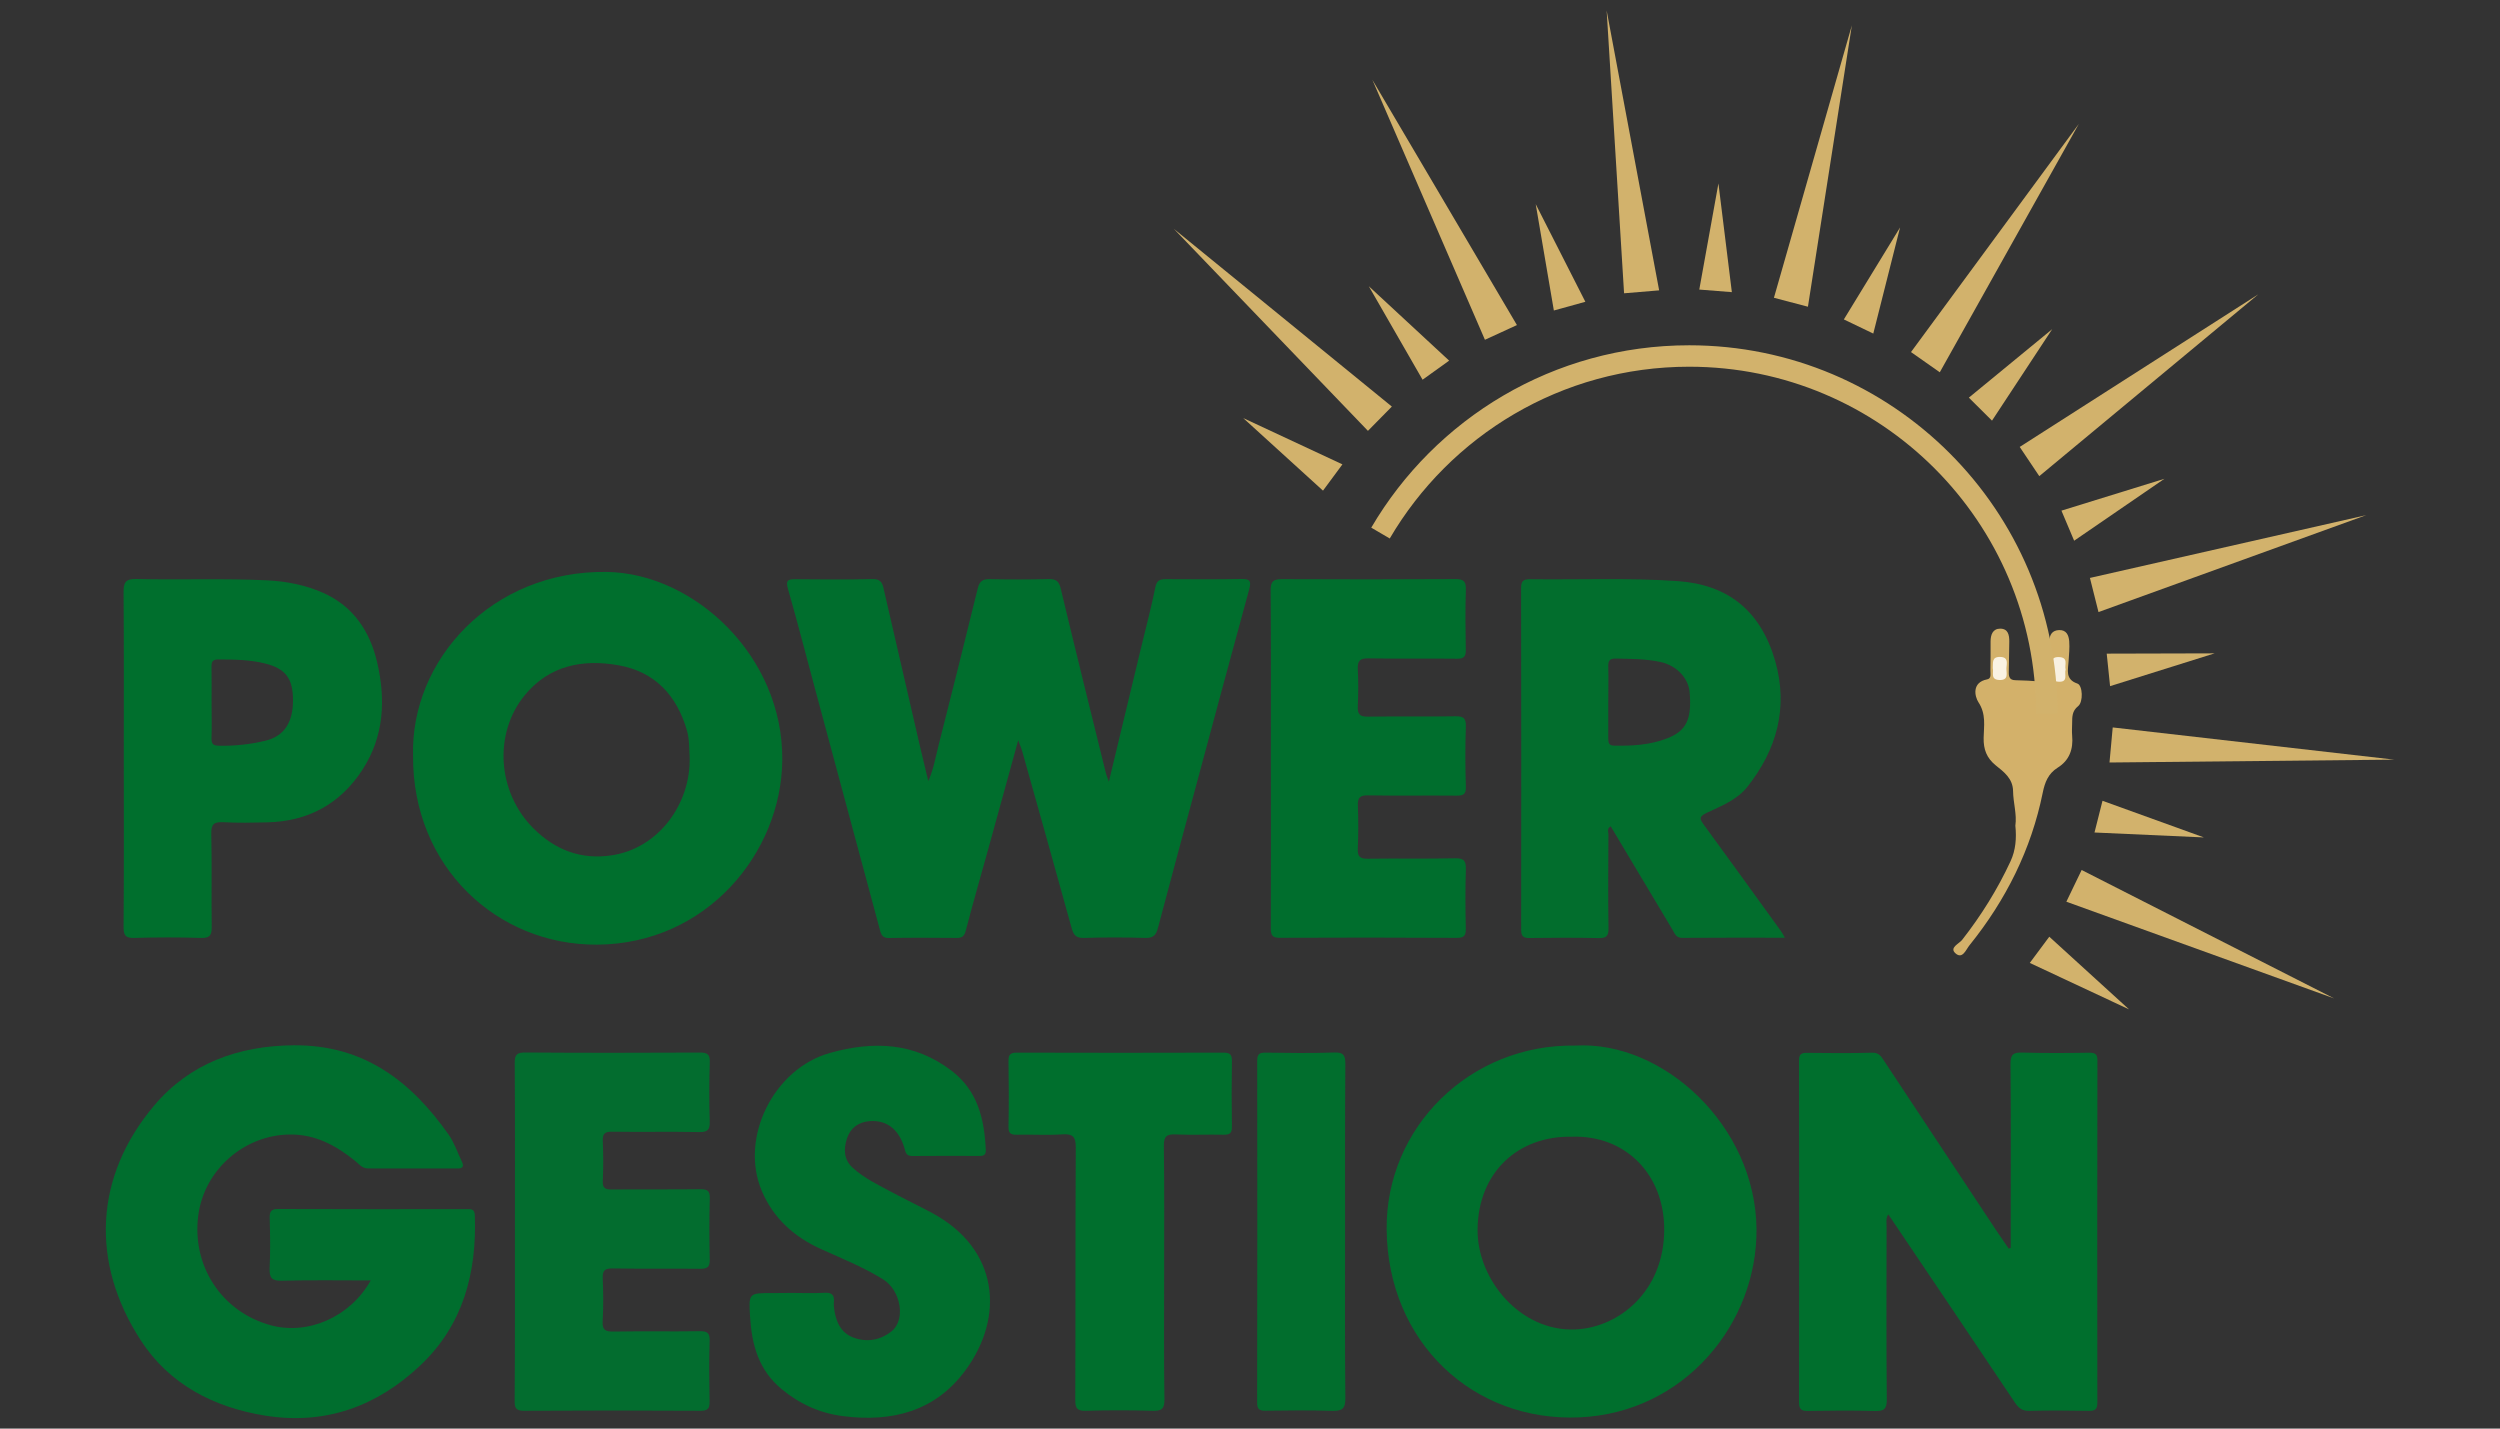 <svg xmlns="http://www.w3.org/2000/svg" xmlns:xlink="http://www.w3.org/1999/xlink" id="Capa_1" x="0px" y="0px" viewBox="0 0 350 200" style="enable-background:new 0 0 350 200;" xml:space="preserve"><rect x="0" y="0" width="350" height="200" fill="#333333" stroke="none"/><style type="text/css">	.st0{fill:#006E2D;}	.st1{fill:#006E2E;}	.st2{fill:#006F2D;}	.st3{fill:#036D2F;}	.st4{fill:#016E2D;}	.st5{fill:#D3B16A;}	.st6{fill:#026E2D;}	.st7{fill:#F8F1E2;}	.st8{fill:#FAF3E3;}	.st9{fill:#D2B26C;}	.st10{fill:none;stroke:#D2B26C;stroke-width:3;stroke-miterlimit:10;}</style><g>	<g>		<path class="st0" d="M142.55,103.64c-1.46,5.29-2.84,10.34-4.24,15.39c-1.04,3.75-2.12,7.48-3.1,11.25   c-0.2,0.79-0.52,1.04-1.26,1.03c-3.17-0.02-6.34-0.05-9.5,0.01c-0.84,0.02-1.07-0.41-1.24-1.05c-2.99-11.1-5.97-22.2-8.96-33.29   c-1.31-4.86-2.56-9.72-3.94-14.56c-0.34-1.19,0.02-1.34,1.05-1.33c3.59,0.03,7.18,0.07,10.77-0.02c1.05-0.03,1.37,0.43,1.56,1.27   c1.71,7.42,3.42,14.84,5.13,22.25c0.35,1.52,0.72,3.04,1.14,4.76c0.74-1.64,0.99-3.25,1.39-4.81c1.87-7.38,3.73-14.76,5.53-22.15   c0.25-1.02,0.68-1.33,1.7-1.31c2.74,0.06,5.49,0.06,8.23-0.01c1.03-0.02,1.44,0.29,1.69,1.33c2.06,8.62,4.2,17.23,6.32,25.83   c0.07,0.3,0.2,0.58,0.42,1.2c1.6-6.63,3.12-12.94,4.63-19.25c0.64-2.64,1.34-5.27,1.87-7.93c0.19-0.98,0.61-1.17,1.48-1.17   c3.54,0.02,7.07,0.04,10.61-0.02c1.25-0.02,1.35,0.36,1.05,1.47c-2.44,8.9-4.83,17.82-7.23,26.73   c-1.85,6.89-3.73,13.77-5.54,20.66c-0.27,1.02-0.66,1.42-1.78,1.39c-2.85-0.09-5.7-0.09-8.55,0c-1.14,0.04-1.49-0.41-1.76-1.41   c-2.29-8.29-4.62-16.58-6.95-24.86C142.95,104.66,142.78,104.28,142.55,103.64z"></path>		<path class="st1" d="M51.9,179.26c-4.31,0-8.36-0.07-12.42,0.04c-1.45,0.04-1.79-0.42-1.73-1.78c0.11-2.32,0.07-4.64,0.01-6.97   c-0.02-0.9,0.15-1.3,1.19-1.29c8.77,0.04,17.53,0.02,26.3,0.02c0.64,0,1.2-0.11,1.23,0.91c0.27,8.03-1.64,15.32-7.65,20.98   c-6.07,5.72-13.27,8.36-21.69,7.02c-7.24-1.16-13.45-4.4-17.43-10.54c-7.07-10.89-6.52-22.96,1.91-32.92   c4.95-5.84,11.73-8.33,19.52-8.39c9.79-0.07,16.39,5.01,21.67,12.51c0.8,1.14,1.25,2.53,1.86,3.8c0.33,0.69,0.08,0.94-0.65,0.94   c-4.17-0.01-8.34-0.01-12.51-0.01c-0.83,0-1.3-0.66-1.85-1.1c-2.65-2.12-5.48-3.67-9.02-3.65c-6.39,0.03-12,4.88-12.87,11.24   c-0.97,7.12,3.24,13.57,10.11,15.46C43.09,186.96,49.02,184.4,51.9,179.26z"></path>		<path class="st2" d="M281.5,174.7c0-0.87,0-1.74,0-2.61c0-7.71,0.04-15.41-0.03-23.12c-0.01-1.37,0.4-1.65,1.68-1.61   c3.11,0.09,6.23,0.07,9.34,0.02c0.91-0.01,1.16,0.26,1.15,1.16c-0.03,15.94-0.03,31.88-0.01,47.82c0,0.9-0.27,1.17-1.16,1.16   c-2.8-0.05-5.6-0.07-8.39,0c-0.99,0.02-1.48-0.4-2-1.17c-5.86-8.76-11.75-17.49-17.72-26.34c-0.39,0.6-0.23,1.16-0.24,1.68   c-0.01,8.08-0.05,16.15,0.03,24.23c0.01,1.37-0.4,1.65-1.67,1.62c-3.11-0.09-6.23-0.06-9.34-0.01c-0.94,0.02-1.28-0.21-1.28-1.22   c0.03-15.94,0.02-31.88,0-47.82c0-0.83,0.26-1.1,1.08-1.09c3.06,0.04,6.13,0.06,9.19-0.02c0.96-0.02,1.26,0.57,1.66,1.17   c5.17,7.82,10.34,15.64,15.52,23.46c0.62,0.94,1.27,1.86,1.91,2.8C281.31,174.76,281.41,174.73,281.5,174.7z"></path>		<path class="st0" d="M110.84,181.01c1.53,0,3.07,0.07,4.59-0.02c1.07-0.06,1.42,0.35,1.31,1.35c-0.03,0.26,0,0.53,0.03,0.79   c0.22,1.82,0.89,3.45,2.71,4.13c1.88,0.7,3.77,0.38,5.35-0.89c1.99-1.6,1.31-5.69-1.18-7.25c-2.73-1.7-5.71-2.9-8.64-4.22   c-3.78-1.7-6.72-4.29-8.36-8.18c-3.15-7.45,1.69-17.13,9.55-19.31c6.08-1.7,11.81-1.49,17.03,2.5c3.66,2.8,4.58,6.77,4.78,11.06   c0.03,0.59-0.18,0.86-0.8,0.86c-3.17-0.01-6.34-0.02-9.5,0.01c-0.92,0.01-0.93-0.6-1.12-1.22c-0.79-2.56-2.5-3.84-4.84-3.66   c-1.59,0.12-2.72,0.99-3.18,2.44c-0.46,1.43-0.48,2.91,0.8,4.08c1.65,1.51,3.67,2.45,5.61,3.49c1.81,0.97,3.66,1.85,5.47,2.82   c9.44,5.06,10.22,14.58,4.7,22.07c-4.23,5.74-10.27,7.27-17.1,6.4c-3.27-0.41-6.11-1.7-8.65-3.81c-3.2-2.66-4.15-6.2-4.39-10.09   c-0.21-3.34-0.19-3.34,3.15-3.33C109.05,181.01,109.94,181.01,110.84,181.01z"></path>		<path class="st3" d="M72.09,172.44c0-7.87,0.03-15.73-0.03-23.6c-0.01-1.19,0.3-1.5,1.49-1.49c8.13,0.06,16.26,0.05,24.4,0.01   c1.08-0.01,1.46,0.24,1.42,1.38c-0.09,2.74-0.09,5.49-0.01,8.23c0.04,1.16-0.24,1.54-1.47,1.52c-4.06-0.08-8.13,0.01-12.2-0.05   c-1.05-0.02-1.35,0.3-1.3,1.33c0.08,1.84,0.09,3.7,0,5.54c-0.05,1.02,0.32,1.23,1.26,1.22c4.12-0.04,8.24,0.01,12.36-0.04   c0.99-0.01,1.39,0.19,1.36,1.28c-0.08,2.85-0.07,5.7-0.01,8.55c0.03,1.07-0.33,1.32-1.35,1.31c-4.07-0.05-8.13,0.02-12.2-0.05   c-1.09-0.02-1.48,0.24-1.43,1.38c0.09,2,0.11,4.02-0.01,6.01c-0.07,1.26,0.4,1.46,1.52,1.45c4.01-0.07,8.03,0.01,12.04-0.05   c1.08-0.02,1.46,0.23,1.42,1.38c-0.09,2.8-0.06,5.59-0.01,8.39c0.02,0.95-0.14,1.38-1.27,1.37c-8.24-0.05-16.48-0.05-24.71,0   c-1.22,0.01-1.32-0.49-1.31-1.48C72.11,188.17,72.09,180.3,72.09,172.44z"></path>		<path class="st0" d="M177.92,106.23c0-7.86,0.03-15.73-0.03-23.59c-0.01-1.28,0.4-1.56,1.6-1.56c8.08,0.04,16.16,0.04,24.24-0.01   c1.18-0.01,1.53,0.32,1.49,1.51c-0.09,2.79-0.06,5.59-0.01,8.39c0.02,0.96-0.28,1.27-1.25,1.25c-4.12-0.05-8.24,0.02-12.35-0.05   c-1.18-0.02-1.58,0.3-1.52,1.5c0.09,1.74,0.08,3.49,0,5.22c-0.05,1.09,0.28,1.46,1.4,1.44c4.06-0.06,8.13,0.02,12.2-0.05   c1.14-0.02,1.57,0.2,1.53,1.45c-0.1,2.79-0.09,5.6,0,8.39c0.04,1.13-0.4,1.28-1.36,1.27c-4.12-0.04-8.24,0.03-12.35-0.04   c-1.13-0.02-1.45,0.34-1.41,1.43c0.08,2,0.08,4.01-0.01,6.02c-0.05,1.1,0.28,1.44,1.4,1.42c4.06-0.06,8.13,0.03,12.2-0.06   c1.29-0.03,1.57,0.38,1.53,1.59c-0.09,2.74-0.07,5.49-0.01,8.23c0.02,1.01-0.23,1.33-1.29,1.32c-8.24-0.05-16.47-0.05-24.71-0.01   c-1.07,0.01-1.3-0.32-1.3-1.33C177.94,122.06,177.93,114.14,177.92,106.23z"></path>		<path class="st2" d="M162.98,178.16c0,5.91-0.05,11.82,0.04,17.73c0.02,1.36-0.39,1.66-1.67,1.62c-3.11-0.09-6.23-0.09-9.34,0   c-1.21,0.03-1.47-0.35-1.47-1.51c0.05-11.77,0-23.53,0.07-35.3c0.01-1.54-0.38-1.99-1.91-1.89c-2.1,0.14-4.22,0-6.33,0.05   c-0.86,0.02-1.2-0.19-1.18-1.13c0.06-3.06,0.05-6.12,0-9.18c-0.01-0.89,0.25-1.18,1.15-1.18c9.66,0.03,19.32,0.03,28.98,0   c0.91,0,1.16,0.3,1.15,1.18c-0.05,3.06-0.05,6.12,0,9.18c0.02,0.94-0.34,1.15-1.2,1.13c-2.22-0.05-4.44,0.06-6.65-0.04   c-1.28-0.06-1.7,0.26-1.68,1.62C163.02,166.34,162.98,172.25,162.98,178.16z"></path>		<path class="st4" d="M188.31,172.44c0,7.76-0.04,15.52,0.04,23.28c0.02,1.49-0.44,1.84-1.85,1.8c-3.11-0.1-6.23-0.06-9.34-0.02   c-0.88,0.01-1.16-0.24-1.16-1.14c0.03-15.94,0.03-31.88,0.01-47.82c0-0.89,0.23-1.18,1.15-1.17c3.22,0.05,6.44,0.09,9.66-0.02   c1.37-0.05,1.53,0.51,1.53,1.66C188.29,156.82,188.31,164.63,188.31,172.44z"></path>		<path class="st5" d="M282.15,115.6c0.23-1.62-0.3-3.21-0.32-4.84c-0.02-1.76-1.28-2.69-2.44-3.62c-1.26-1.03-1.71-2.22-1.68-3.84   c0.03-1.66,0.37-3.32-0.73-4.99c-0.52-0.8-0.96-2.78,1.22-3.2c0.63-0.12,0.45-0.77,0.46-1.21c0.04-1.37,0.01-2.74,0.02-4.11   c0.01-0.93,0.3-1.78,1.36-1.78c1.11,0.01,1.27,0.92,1.26,1.82c-0.02,1.42-0.04,2.85-0.07,4.27c-0.01,0.65,0.11,1.12,0.93,1.13   c1.16,0.02,2.32,0.08,3.47,0.2c1.07,0.11,1.38-0.34,1.33-1.36c-0.07-1.42-0.03-2.85-0.04-4.27c-0.01-0.93,0.39-1.56,1.36-1.59   c1.02-0.03,1.34,0.72,1.41,1.56c0.08,0.94-0.04,1.89-0.09,2.83c-0.06,1.14-0.52,2.51,1.24,3.1c0.74,0.25,0.84,2.57,0.1,3.16   c-0.86,0.68-0.83,1.5-0.84,2.38c-0.01,0.58-0.05,1.16,0,1.74c0.18,1.89-0.38,3.47-2.02,4.49c-1.33,0.83-1.8,2.06-2.09,3.48   c-1.62,8-5.17,15.07-10.27,21.4c-0.48,0.59-0.97,2-1.96,1.11c-0.88-0.8,0.5-1.32,0.94-1.88c2.67-3.41,4.95-7.07,6.77-10.99   C282.2,119.03,282.33,117.34,282.15,115.6z"></path>		<path class="st2" d="M57.83,105.83c-0.38-13.42,11.03-26,27.13-25.76c12.19,0.19,24.72,11.74,24.56,26.39   c-0.14,12.94-10.58,25.7-25.93,25.79C69.59,132.34,57.73,121.33,57.83,105.83z M96.18,102.3c-1.41-4.93-4.48-8.25-9.57-9.16   c-5.03-0.9-9.75,0.02-13.17,4.22c-4.4,5.41-3.77,13.59,1.21,18.58c3.08,3.08,6.72,4.46,11.02,3.8c6.54-0.99,11.04-7.2,10.88-13.69   C96.47,104.8,96.53,103.54,96.18,102.3z"></path>		<path class="st2" d="M220.58,146.38c12.28-0.68,25.18,11.21,25.33,25.65c0.13,13.26-10.09,25.76-24.79,26.4   c-14.84,0.65-26.84-10.47-26.99-26.31C193.99,157.86,205.76,146.14,220.58,146.38z M206.86,172.15   c-0.06,7.02,6.03,14.32,13.72,13.97c6.06-0.27,12.38-5.32,12.41-13.94c0.03-7.8-5.47-13.3-12.94-13.04   C212.57,158.99,206.92,164.1,206.86,172.15z"></path>		<path class="st6" d="M249.88,131.28c-4.92,0-9.65-0.02-14.38,0.02c-0.86,0.01-1.03-0.61-1.34-1.12   c-2.89-4.82-5.77-9.65-8.66-14.49c-0.57,0.29-0.32,0.76-0.32,1.12c-0.02,4.38-0.06,8.76,0.01,13.14c0.02,1.14-0.33,1.4-1.41,1.38   c-3.22-0.07-6.44-0.05-9.66-0.01c-0.9,0.01-1.16-0.28-1.16-1.17c0.02-15.93,0.02-31.87-0.01-47.8c0-0.96,0.27-1.27,1.25-1.26   c6.91,0.09,13.85-0.22,20.73,0.27c6.88,0.49,11.56,4.04,13.61,11.23c1.84,6.5,0.21,12.36-3.91,17.57   c-1.44,1.82-3.65,2.67-5.68,3.63c-1.16,0.55-0.99,0.89-0.38,1.72c3.61,4.93,7.18,9.89,10.76,14.84   C249.51,130.59,249.64,130.87,249.88,131.28z M225.16,98.34c0,1.68,0.01,3.37,0,5.05c0,0.58,0.06,0.99,0.82,1   c2.54,0.05,5.05-0.09,7.44-1.03c2.68-1.04,3.45-2.68,3.13-6.44c-0.17-2.02-1.86-3.76-4.07-4.24c-2.07-0.45-4.17-0.44-6.27-0.48   c-0.85-0.02-1.08,0.3-1.05,1.1C225.2,94.97,225.16,96.66,225.16,98.34C225.16,98.34,225.16,98.34,225.16,98.34z"></path>		<path class="st2" d="M17.33,106.21c0-7.76,0.03-15.51-0.03-23.27c-0.01-1.36,0.24-1.92,1.79-1.88c6.12,0.15,12.24-0.11,18.36,0.19   c2.7,0.14,5.35,0.66,7.82,1.76c4.22,1.89,6.52,5.39,7.53,9.71c1.22,5.22,0.97,10.35-2.03,15c-3.1,4.81-7.61,7.27-13.34,7.41   c-2.06,0.05-4.12,0.09-6.17-0.02c-1.27-0.06-1.71,0.24-1.68,1.61c0.1,4.32,0,8.65,0.06,12.98c0.02,1.17-0.2,1.66-1.52,1.61   c-3.11-0.1-6.23-0.09-9.34,0c-1.23,0.04-1.48-0.39-1.48-1.53C17.36,121.93,17.34,114.07,17.33,106.21   C17.34,106.21,17.33,106.21,17.33,106.21z M29.61,103.34c-0.03,0.85,0.27,1.05,1.08,1.06c2.18,0.05,4.32-0.19,6.43-0.69   c2.63-0.62,3.91-2.53,3.9-5.7c-0.01-3.05-1.05-4.39-3.86-5.11c-2.17-0.55-4.38-0.57-6.59-0.58c-0.81-0.01-0.97,0.34-0.96,1.04   c0.03,1.69,0.01,3.38,0.01,5.07C29.62,100.07,29.67,101.7,29.61,103.34z"></path>		<path class="st7" d="M289.19,93.74c-0.22,0.64,0.42,1.78-0.98,1.7c-1.39-0.07-0.9-1.18-0.94-1.92c-0.03-0.68-0.25-1.57,0.98-1.53   C289.65,92.04,289,93.09,289.19,93.74z"></path>		<path class="st8" d="M278.99,93.54c0.05-0.76-0.17-1.59,1.02-1.57c1.23,0.02,0.92,0.92,0.89,1.57c-0.03,0.68,0.38,1.7-0.97,1.66   C278.59,95.16,279.16,94.13,278.99,93.54z"></path>	</g>	<g>		<g id="Triangulos_chicos">			<polygon class="st9" points="185.22,68.69 187.94,65.01 174.05,58.53    "></polygon>			<polygon class="st9" points="199.16,53.16 202.88,50.49 191.63,40.07    "></polygon>			<polygon class="st9" points="217.54,43.47 221.95,42.25 215,28.58    "></polygon>			<polygon class="st9" points="237.9,40.54 242.46,40.9 240.58,25.68    "></polygon>			<polygon class="st9" points="258.14,44.72 262.26,46.7 266.01,31.84    "></polygon>			<polygon class="st9" points="275.64,55.67 278.88,58.89 287.31,46.08    "></polygon>			<polygon class="st9" points="288.6,71.49 290.38,75.7 303.02,67.03    "></polygon>			<polygon class="st9" points="294.94,91.51 295.41,96.06 310.04,91.47    "></polygon>			<polygon class="st9" points="294.35,112.11 293.23,116.55 308.55,117.24    "></polygon>			<polygon class="st9" points="286.9,131.14 284.17,134.81 298.06,141.31    "></polygon>		</g>		<g id="TRiangulos_grandes">			<polygon class="st9" points="191.51,60.32 194.86,56.92 164.34,32.04    "></polygon>			<polygon class="st9" points="248.35,41.69 253.11,42.94 259.26,3.55    "></polygon>			<polygon class="st9" points="282.76,62.57 285.5,66.66 316.17,41.2    "></polygon>			<polygon class="st9" points="267.54,49.29 271.57,52.12 291.04,17.34    "></polygon>			<polygon class="st9" points="292.59,80.91 293.79,85.69 331.27,72.12    "></polygon>			<polygon class="st9" points="295.78,101.84 295.33,106.75 335.19,106.35    "></polygon>			<polygon class="st9" points="291.43,121.8 289.29,126.24 326.78,139.78    "></polygon>			<polygon class="st9" points="227.37,41.06 232.28,40.65 224.93,1.47    "></polygon>			<polygon class="st9" points="207.89,47.57 212.37,45.51 192.13,11.17    "></polygon>		</g>		<path class="st10" d="M193.27,74.63c8.69-14.83,24.79-24.79,43.22-24.79c27.64,0,50.06,22.41,50.06,50.06"></path>	</g></g></svg>